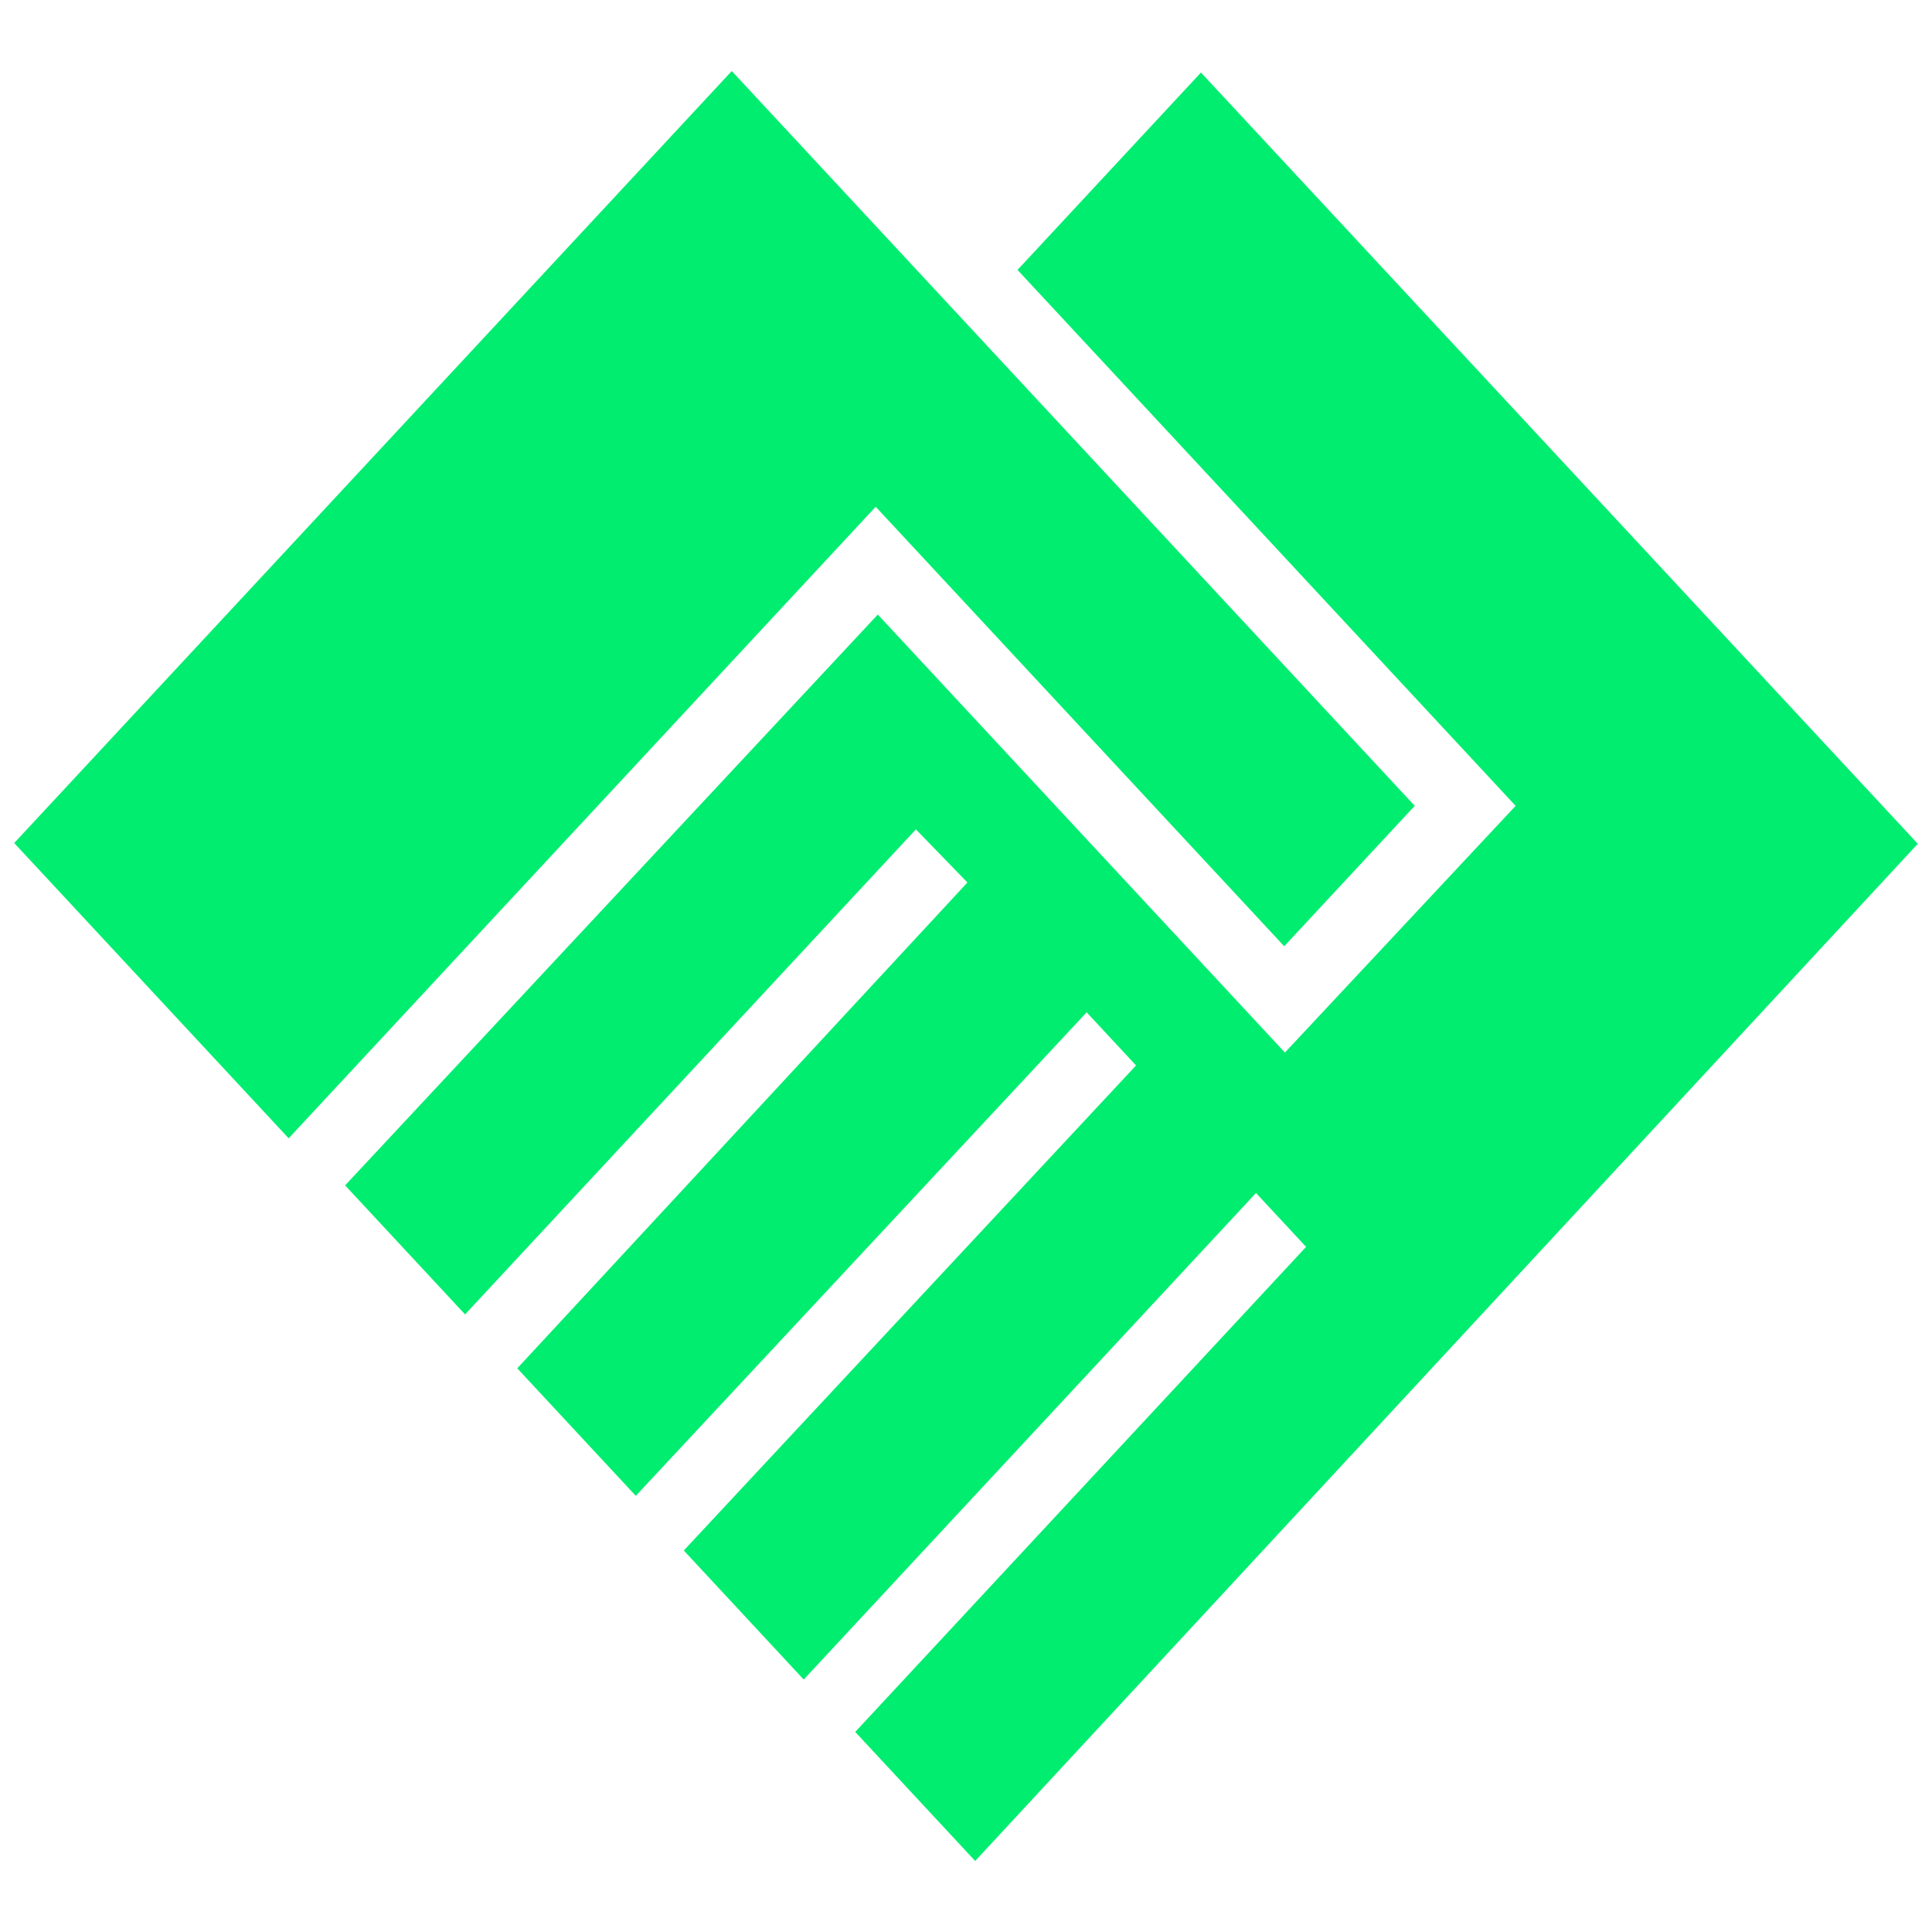 <svg width="68" height="68" viewBox="0 0 68 68" fill="none" xmlns="http://www.w3.org/2000/svg">
<path d="M34.323 65.5L67.5 29.698L42.27 2.553L35.813 9.5L53.345 28.363L45.225 37.046L30.896 21.63L12.147 41.721L16.369 46.263L32.237 29.191L34.05 31.061L18.206 48.16L22.378 52.649L38.247 35.63L39.985 37.5L24.067 54.572L28.288 59.114L44.207 41.989L45.97 43.886L30.101 60.958L34.323 65.5ZM10.16 40.065L30.822 17.836L45.2 33.305L49.794 28.363L25.756 2.5L0.5 29.672L10.16 40.065Z" fill="#00ED70"/>
</svg>
